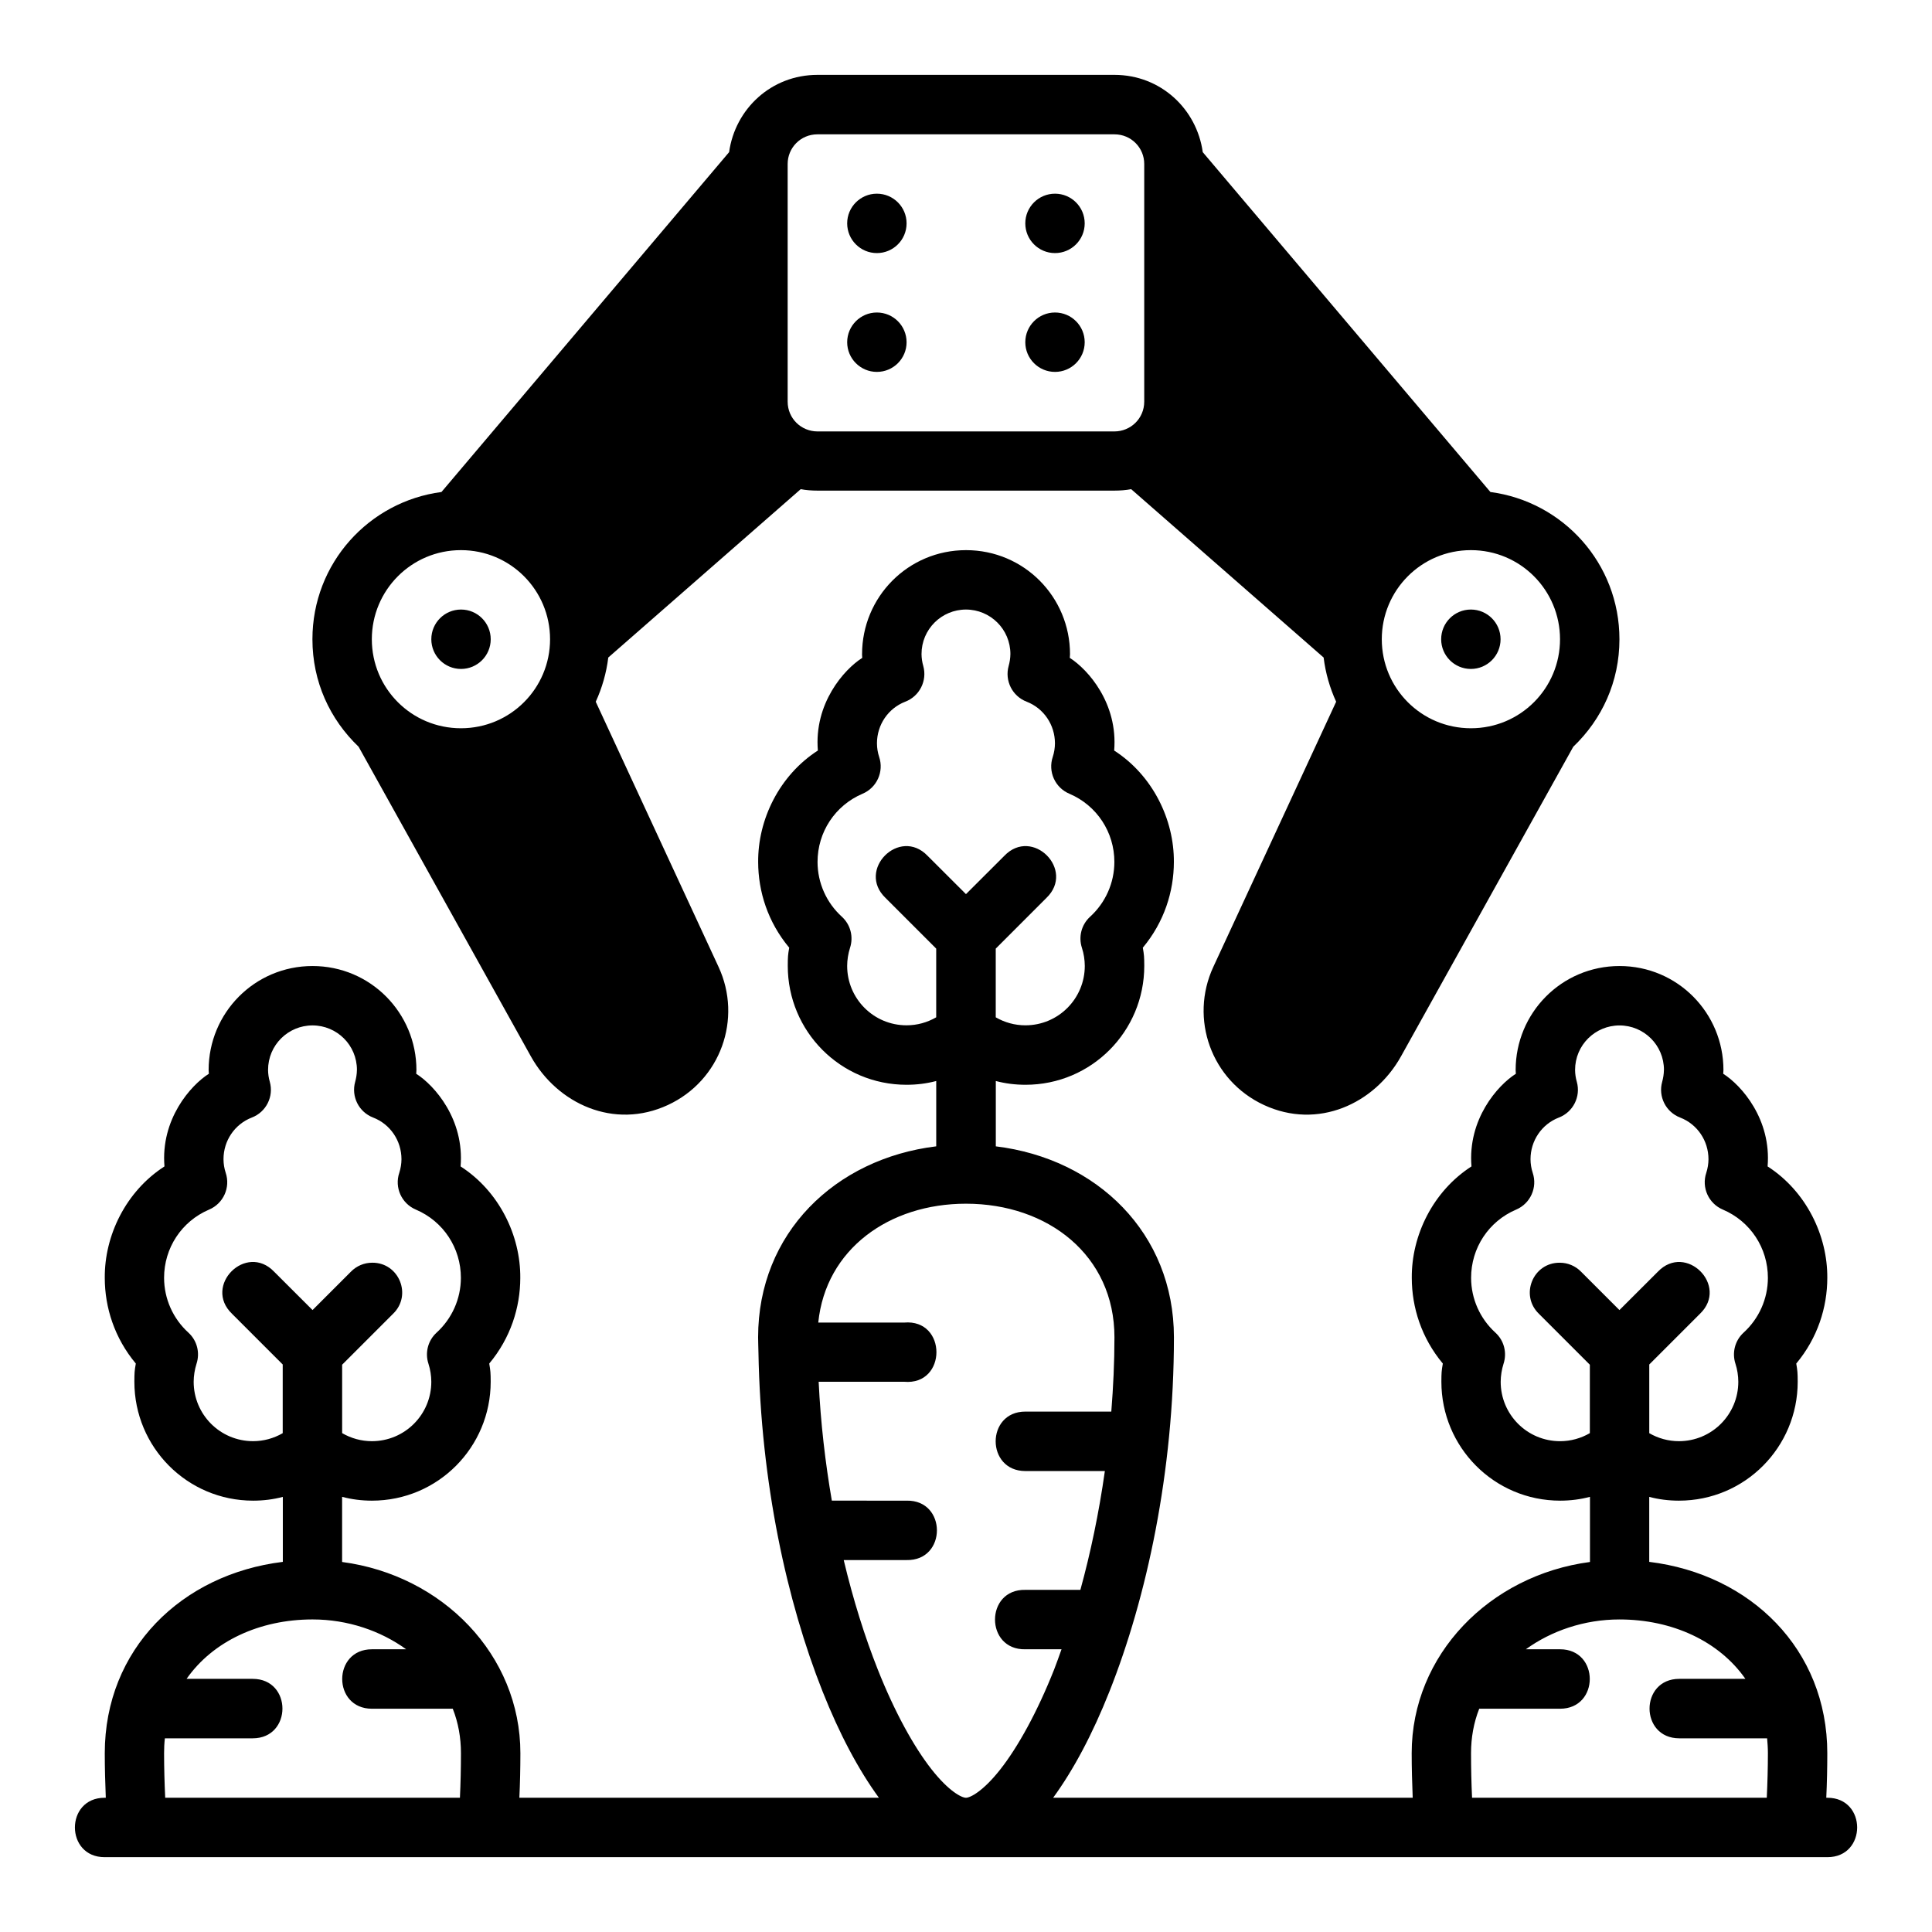 <?xml version="1.0" encoding="UTF-8"?>
<!-- Uploaded to: SVG Repo, www.svgrepo.com, Generator: SVG Repo Mixer Tools -->
<svg fill="#000000" width="800px" height="800px" version="1.1" viewBox="144 144 512 512" xmlns="http://www.w3.org/2000/svg">
 <path d="m360.64 163.84c-12.25 0-21.824 9.027-23.418 20.48l-76.23 90.066c-19.223 2.527-34.195 18.891-34.195 39.023 0 11.242 4.617 21.199 12.238 28.488l45.648 82.043c7.012 12.598 22.047 19.512 36.316 12.898 13.996-6.488 19.785-22.883 13.422-36.609l-32.543-70.262c1.656-3.606 2.82-7.602 3.32-11.715l51-44.617c1.418 0.27 2.957 0.383 4.445 0.383h78.691c1.488 0 3.027-0.117 4.441-0.383l51 44.617c0.5 4.113 1.664 8.109 3.32 11.715l-32.551 70.266c-6.363 13.727-0.574 30.121 13.422 36.609 14.266 6.613 29.305-0.305 36.316-12.898l45.648-82.043c7.621-7.289 12.238-17.246 12.238-28.488 0-20.129-14.973-36.496-34.195-39.023l-76.23-90.066c-1.59-11.453-11.164-20.484-23.414-20.484zm0 15.758h78.691c4.496 0 7.902 3.606 7.902 7.84v62.992c0 4.496-3.621 7.902-7.902 7.902h-78.691c-4.281 0-7.902-3.406-7.902-7.902v-62.992c0-4.238 3.406-7.84 7.902-7.84zm15.742 15.73c-4.348 0-7.871 3.523-7.871 7.871 0 4.348 3.523 7.871 7.871 7.871s7.871-3.523 7.871-7.871c0-4.348-3.523-7.871-7.871-7.871zm47.203 0c-4.348 0-7.871 3.523-7.871 7.871 0 4.348 3.523 7.871 7.871 7.871 4.348 0 7.871-3.523 7.871-7.871 0-4.348-3.523-7.871-7.871-7.871zm-47.203 31.488c-4.348 0-7.871 3.523-7.871 7.871s3.523 7.871 7.871 7.871 7.871-3.523 7.871-7.871-3.523-7.871-7.871-7.871zm47.203 0c-4.348 0-7.871 3.523-7.871 7.871s3.523 7.871 7.871 7.871c4.348 0 7.871-3.523 7.871-7.871s-3.523-7.871-7.871-7.871zm-157.43 62.977c13.137 0 23.617 10.633 23.617 23.617 0 12.98-10.48 23.586-23.617 23.586s-23.617-10.602-23.617-23.586c0-12.98 10.48-23.617 23.617-23.617zm106.29 27.582c0.004 0.328 0.023 0.645 0.059 0.969-4.844 3.074-12.797 12.07-11.762 24.555-10.223 6.586-15.918 18.312-15.82 29.566 0.012 7.801 2.555 15.883 8.227 22.68-0.336 1.902-0.375 2.418-0.383 4.828 0 17.297 13.945 31.504 31.488 31.504 2.773-0.004 5.363-0.34 7.856-1v17.312c-26.82 3.269-47.203 23.02-47.203 50.598 0 1.156 0.059 2.289 0.09 4.059 0.617 34.539 7.57 66.047 16.988 89.789 4.488 11.316 9.531 20.785 14.93 28.184l-95.277 0.004c0.18-3.894 0.27-7.828 0.27-11.793 0-26.078-20.648-47.18-47.246-50.691v-17.266c2.504 0.668 5.102 1.012 7.887 1.016 17.543 0 31.488-14.207 31.488-31.504-0.008-2.41-0.059-2.926-0.383-4.828 5.672-6.797 8.215-14.879 8.227-22.68 0.09-11.254-5.598-22.98-15.82-29.566 1.035-12.484-6.918-21.48-11.762-24.555 0.023-0.32 0.031-0.641 0.059-0.969 0-15.148-12.16-27.574-27.535-27.582-15.375 0.008-27.535 12.438-27.535 27.582 0.004 0.328 0.023 0.645 0.059 0.969-4.844 3.074-12.797 12.07-11.762 24.555-10.223 6.586-15.918 18.312-15.82 29.566 0.012 7.801 2.555 15.883 8.227 22.68-0.34 1.902-0.375 2.418-0.383 4.828 0 17.297 13.945 31.504 31.488 31.504 2.773-0.004 5.363-0.34 7.856-1v17.219c-26.824 3.277-47.188 23.145-47.188 50.723 0 3.965 0.117 7.898 0.27 11.793h-0.297c-10.516-0.02-10.516 15.762 0 15.742h456.54c10.516 0.02 10.516-15.762 0-15.742h-0.297c0.18-3.894 0.27-7.828 0.27-11.793 0-27.574-20.359-47.445-47.188-50.723v-17.219c2.492 0.66 5.082 0.996 7.856 1 17.543 0 31.488-14.207 31.488-31.504-0.008-2.41-0.059-2.926-0.383-4.828 5.672-6.797 8.215-14.879 8.227-22.68 0.09-11.254-5.598-22.98-15.82-29.566 1.035-12.484-6.918-21.48-11.762-24.555 0.023-0.32 0.031-0.641 0.059-0.969 0-15.148-12.16-27.574-27.535-27.582-15.379 0.008-27.535 12.438-27.535 27.582 0.004 0.328 0.02 0.645 0.059 0.969-4.844 3.074-12.797 12.07-11.762 24.555-10.223 6.586-15.918 18.312-15.82 29.566 0.012 7.801 2.555 15.883 8.227 22.68-0.336 1.902-0.375 2.418-0.383 4.828 0 17.297 13.945 31.504 31.488 31.504 2.785-0.004 5.387-0.348 7.887-1.016v17.266c-26.602 3.512-47.246 24.613-47.246 50.691 0 3.965 0.117 7.898 0.27 11.793h-95.289c5.398-7.398 10.441-16.867 14.93-28.184 9.852-24.84 17.082-58.141 17.082-93.848 0-27.578-20.383-47.332-47.203-50.598v-17.316c2.492 0.66 5.082 0.996 7.856 1 17.543 0 31.488-14.207 31.488-31.504-0.008-2.41-0.059-2.926-0.383-4.828 5.672-6.797 8.215-14.879 8.227-22.68 0.09-11.254-5.598-22.98-15.82-29.566 1.035-12.484-6.918-21.477-11.762-24.555 0.023-0.32 0.031-0.641 0.059-0.969 0-15.148-12.16-27.574-27.555-27.582-15.395 0.008-27.555 12.434-27.555 27.582zm161.36-27.582c13.137 0 23.617 10.633 23.617 23.617 0 12.98-10.48 23.586-23.617 23.586-13.137 0-23.617-10.602-23.617-23.586 0-12.98 10.48-23.617 23.617-23.617zm-267.63 15.742c-4.348 0-7.871 3.523-7.871 7.871s3.523 7.871 7.871 7.871 7.871-3.523 7.871-7.871-3.523-7.871-7.871-7.871zm145.59 11.809c-0.012 1.055-0.18 2.121-0.461 3.137-1.094 3.914 0.969 8.016 4.766 9.473 4.562 1.77 7.496 6.144 7.504 11.039-0.008 1.23-0.207 2.43-0.582 3.598-1.312 3.91 0.613 8.168 4.414 9.762 7.273 3.102 11.918 10.172 11.914 18.082-0.008 5.543-2.356 10.805-6.457 14.531-2.273 2.09-3.102 5.309-2.137 8.242 0.496 1.531 0.742 3.156 0.754 4.766 0 8.633-6.973 15.746-15.758 15.746-2.789-0.004-5.473-0.75-7.84-2.121v-18.203l13.418-13.426c7.769-7.43-3.707-18.922-11.145-11.164l-10.164 10.148-10.164-10.148c-7.438-7.758-18.914 3.734-11.145 11.164l13.422 13.422v18.203c-2.367 1.371-5.051 2.117-7.84 2.121-8.789 0-15.758-7.109-15.758-15.746 0.012-1.609 0.27-3.234 0.754-4.766 0.965-2.934 0.148-6.148-2.137-8.242-4.109-3.723-6.457-8.984-6.465-14.527-0.004-7.91 4.641-14.977 11.914-18.082 3.801-1.594 5.723-5.856 4.414-9.762-0.387-1.168-0.574-2.367-0.582-3.598 0.004-4.894 2.941-9.27 7.504-11.039 3.797-1.453 5.859-5.559 4.766-9.473-0.297-1.016-0.449-2.082-0.461-3.137 0-6.609 5.324-11.801 11.777-11.809 6.453 0.008 11.777 5.199 11.777 11.809zm122.03-11.809c-4.348 0-7.871 3.523-7.871 7.871s3.523 7.871 7.871 7.871c4.348 0 7.871-3.523 7.871-7.871s-3.523-7.871-7.871-7.871zm-295.21 122.02c-0.012 1.055-0.18 2.121-0.461 3.137-1.094 3.914 0.969 8.016 4.766 9.473 4.562 1.77 7.496 6.144 7.504 11.039-0.008 1.23-0.207 2.43-0.582 3.598-1.312 3.91 0.613 8.168 4.414 9.762 7.273 3.102 11.918 10.172 11.914 18.082-0.008 5.543-2.356 10.805-6.457 14.531-2.273 2.09-3.102 5.309-2.137 8.242 0.496 1.531 0.742 3.156 0.754 4.766 0 8.633-6.973 15.742-15.758 15.742-2.801-0.004-5.496-0.754-7.871-2.137v-18.129l13.484-13.484c5.129-4.934 1.598-13.602-5.519-13.547-2.125 0-4.16 0.859-5.644 2.383l-10.164 10.164-10.18-10.164c-7.441-7.758-18.914 3.734-11.148 11.164l13.422 13.422v18.203c-2.367 1.375-5.051 2.117-7.84 2.121-8.789 0-15.758-7.109-15.758-15.742 0.012-1.609 0.27-3.234 0.754-4.766 0.965-2.934 0.148-6.152-2.137-8.242-4.102-3.727-6.449-8.988-6.457-14.531-0.004-7.91 4.641-14.977 11.914-18.082 3.801-1.598 5.723-5.856 4.414-9.762-0.387-1.168-0.574-2.367-0.582-3.598 0.004-4.894 2.941-9.27 7.504-11.039 3.797-1.453 5.859-5.559 4.766-9.473-0.297-1.016-0.449-2.082-0.461-3.137 0-6.609 5.324-11.801 11.777-11.809 6.453 0.008 11.777 5.199 11.777 11.809zm346.37 0c-0.012 1.055-0.18 2.121-0.461 3.137-1.094 3.914 0.969 8.016 4.766 9.473 4.562 1.77 7.496 6.144 7.504 11.039-0.008 1.23-0.207 2.43-0.582 3.598-1.312 3.91 0.613 8.168 4.414 9.762 7.273 3.102 11.918 10.172 11.914 18.082-0.008 5.543-2.356 10.805-6.457 14.531-2.273 2.09-3.102 5.309-2.137 8.242 0.496 1.531 0.742 3.156 0.754 4.766 0 8.633-6.973 15.742-15.758 15.742-2.789-0.004-5.473-0.75-7.84-2.121v-18.203l13.422-13.422c7.769-7.43-3.707-18.922-11.148-11.164l-10.18 10.164-10.164-10.164c-1.48-1.523-3.516-2.383-5.641-2.383-7.117-0.059-10.648 8.609-5.519 13.547l13.484 13.484v18.129c-2.375 1.383-5.07 2.133-7.871 2.137-8.789 0-15.758-7.109-15.758-15.742 0.012-1.609 0.27-3.234 0.754-4.766 0.965-2.934 0.148-6.152-2.137-8.242-4.102-3.727-6.449-8.988-6.457-14.531-0.004-7.91 4.641-14.977 11.914-18.082 3.801-1.598 5.723-5.856 4.414-9.762-0.387-1.168-0.574-2.367-0.582-3.598 0.004-4.894 2.941-9.27 7.504-11.039 3.797-1.453 5.859-5.559 4.766-9.473-0.297-1.016-0.449-2.082-0.461-3.137 0-6.609 5.324-11.801 11.777-11.809 6.453 0.008 11.777 5.199 11.777 11.809zm-184.96 35.438c21.711 0 39.344 13.672 39.344 35.395 0 6.668-0.316 13.234-0.832 19.695h-22.77c-10.5 0-10.5 15.758 0 15.758h21.062c-1.578 11.164-3.812 21.762-6.488 31.488h-14.578c-10.73-0.238-10.73 15.98 0 15.746h9.578c-0.652 1.801-1.277 3.648-1.953 5.352-4.519 11.395-9.617 20.562-14.238 26.445-4.621 5.883-8.012 7.551-9.133 7.551-1.121 0-4.512-1.668-9.133-7.551-4.621-5.883-9.719-15.051-14.238-26.445-3.387-8.543-6.484-18.324-9.023-28.996h16.652c10.73 0.238 10.73-15.98 0-15.742l-19.801-0.004c-1.73-10.055-2.973-20.605-3.492-31.504h22.633c11.438 1.027 11.438-16.711 0-15.684h-22.738c1.977-19.453 18.762-31.504 39.145-31.504zm-148.37 118.08h-9.055c-10.508 0-10.508 15.758 0 15.758h21.418c1.465 3.715 2.168 7.652 2.168 11.793 0 3.961-0.09 7.898-0.27 11.793h-78.105c-0.18-3.894-0.297-7.832-0.297-11.793 0-1.348 0.059-2.664 0.207-3.953h23.277c10.508 0 10.508-15.758 0-15.758h-17.523c6.949-9.938 19.312-15.746 33.387-15.746 9.359 0 18.086 3.043 24.793 7.902zm354.93 7.84h-17.527c-10.508 0-10.508 15.758 0 15.758h23.277c0.117 1.285 0.207 2.602 0.207 3.953 0 3.961-0.117 7.898-0.297 11.793h-78.105c-0.18-3.894-0.27-7.832-0.27-11.793 0-4.141 0.707-8.078 2.168-11.793h21.418c10.508 0 10.508-15.758 0-15.758h-9.055c6.707-4.859 15.434-7.902 24.793-7.902 14.078 0 26.441 5.809 33.387 15.746z"/>
</svg>